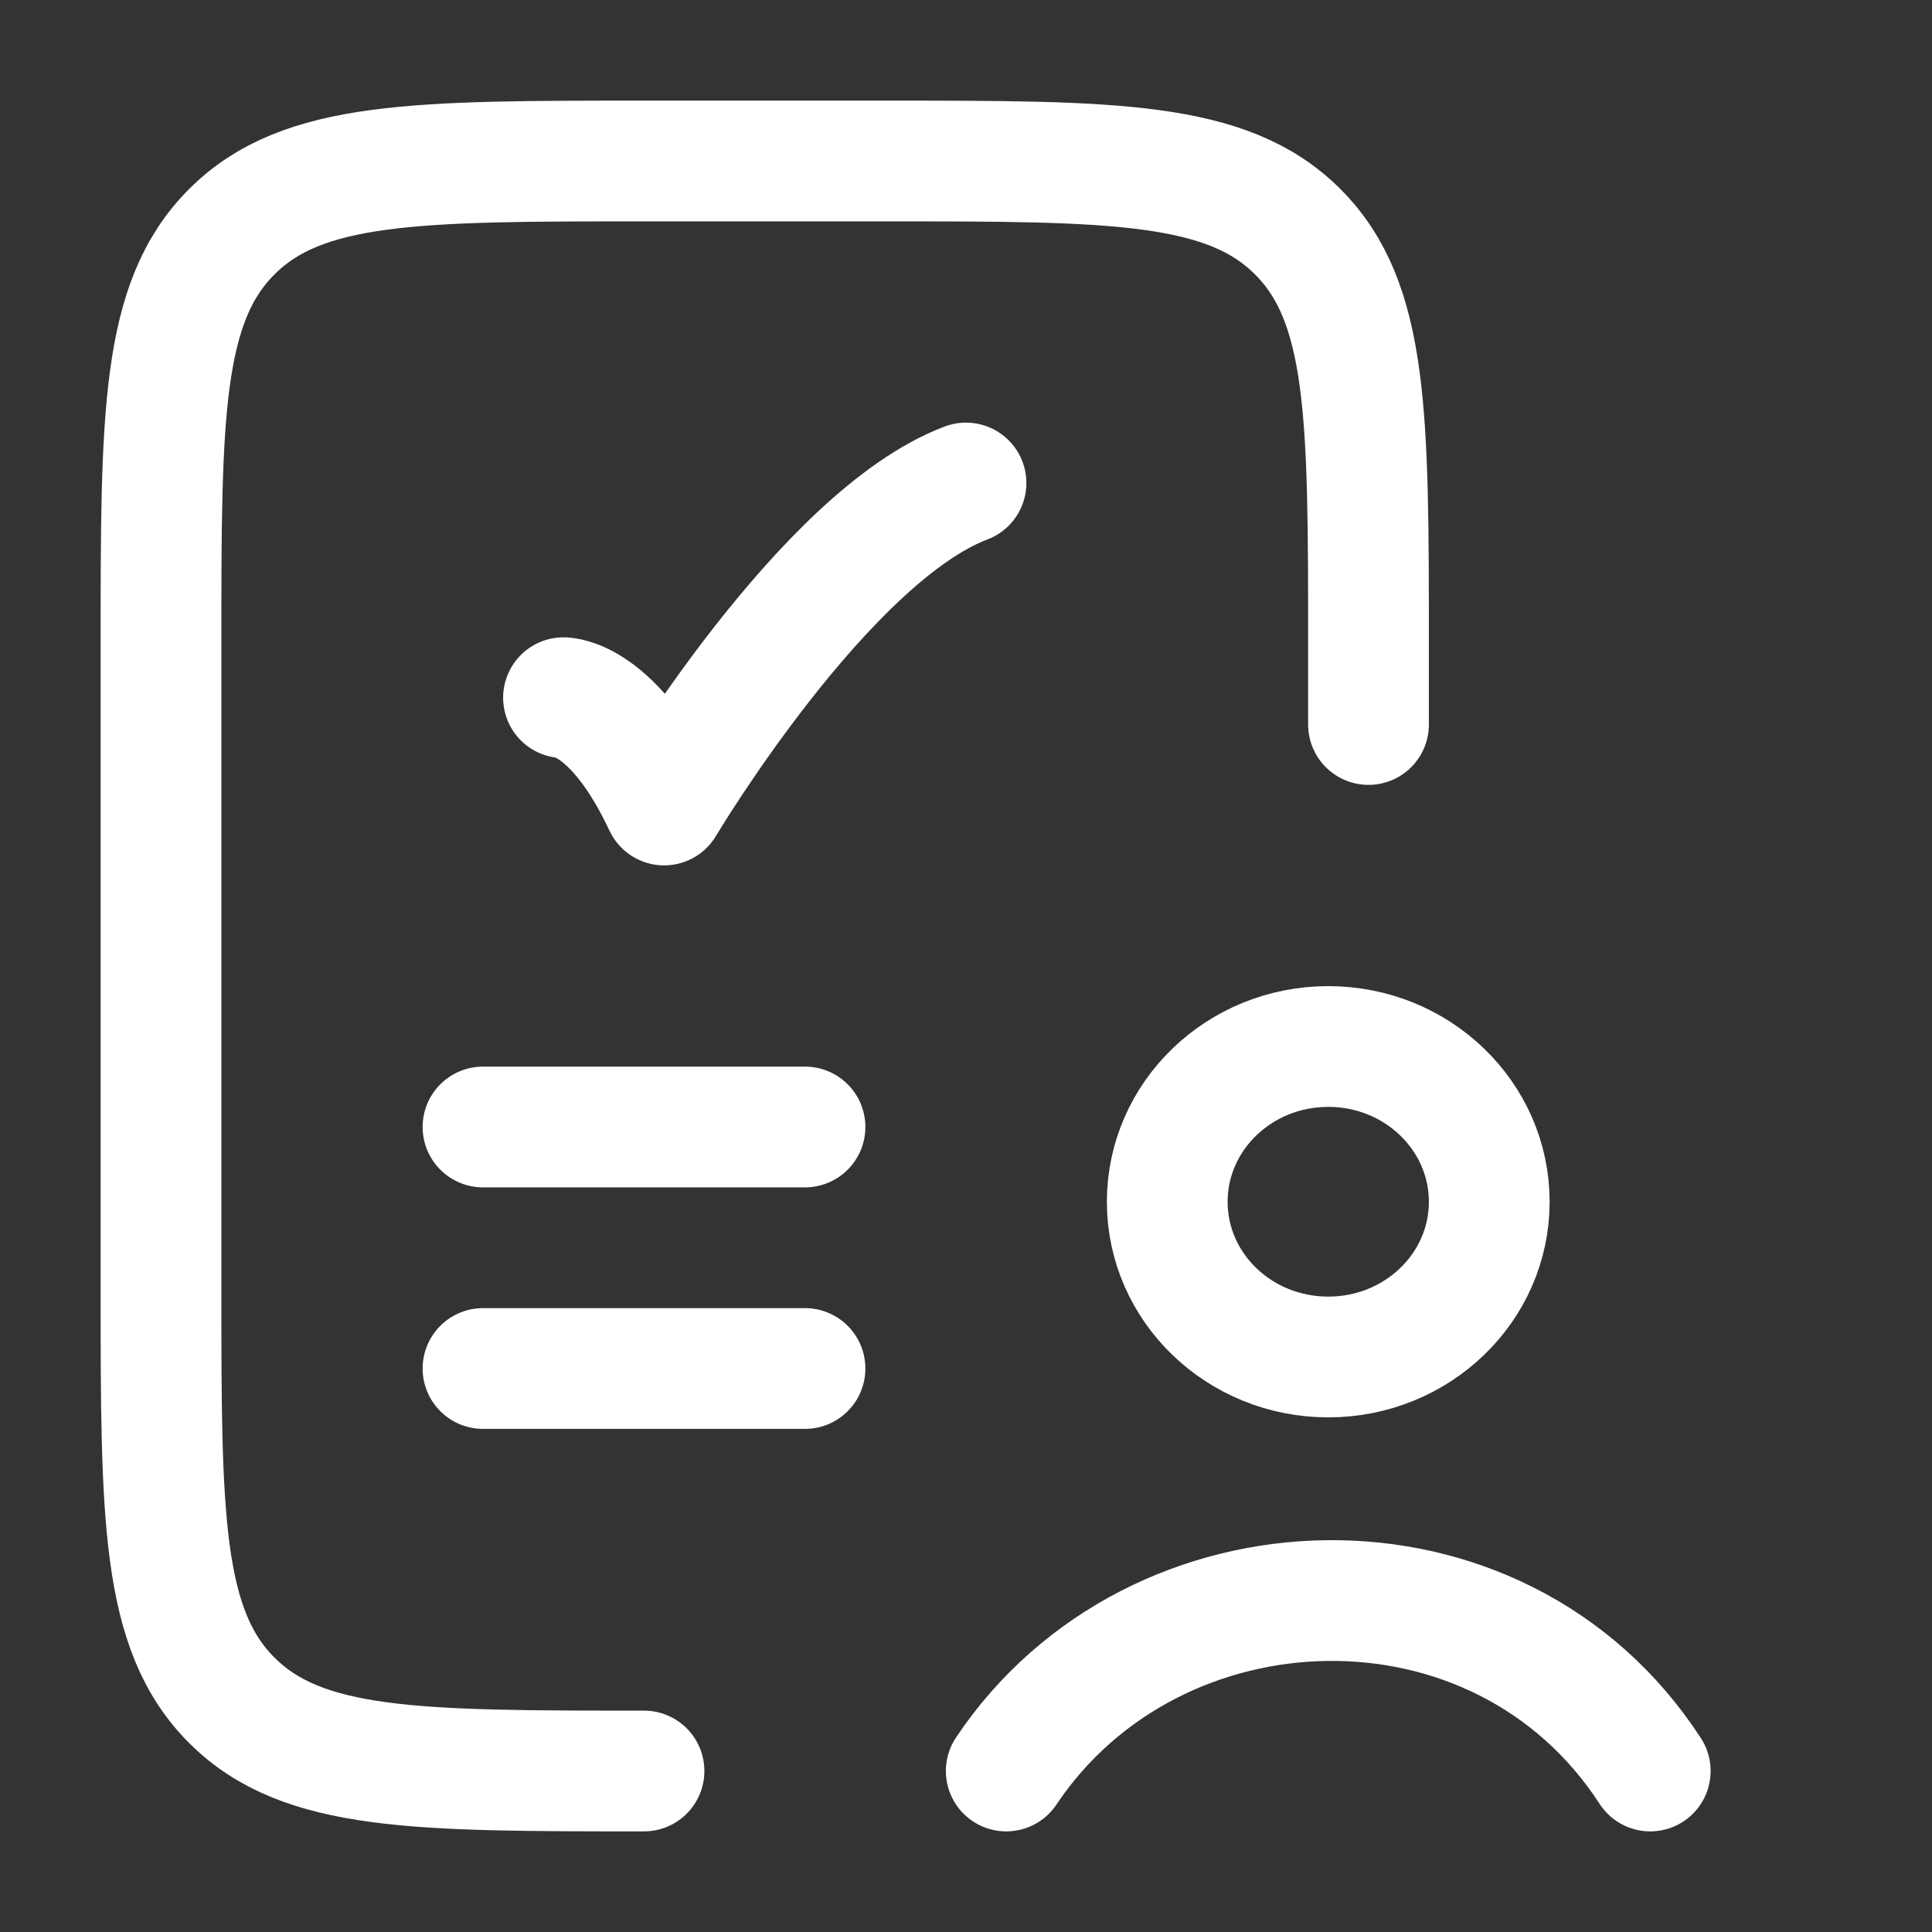 <svg width="24" height="24" viewBox="0 0 24 24" fill="none" xmlns="http://www.w3.org/2000/svg">
<rect x="0" y="0" width="24" height="24" fill="#333333" stroke="none"/>
<path d="M17 9V8C17 5.172 17 3.757 16.121 2.879C15.243 2 13.828 2 11 2H8C5.172 2 3.757 2 2.879 2.879C2 3.757 2 5.172 2 8V16C2 18.828 2 20.243 2.879 21.121C3.757 22 5.172 22 8 22M12.5 22C14.338 19.252 18.619 19.102 20.5 22M18.5 14.929C18.5 15.994 17.605 16.857 16.5 16.857C15.395 16.857 14.5 15.994 14.5 14.929C14.5 13.864 15.395 13 16.5 13C17.605 13 18.5 13.864 18.5 14.929Z" stroke="white" stroke-width="1.5" stroke-linecap="round" stroke-linejoin="round"/>
<path d="M7 8.667C7 8.667 7.625 8.667 8.25 10C8.25 10 10.235 6.667 12 6M6 14H10M6 17H10" stroke="white" stroke-width="1.5" stroke-linecap="round" stroke-linejoin="round"/>
</svg>
